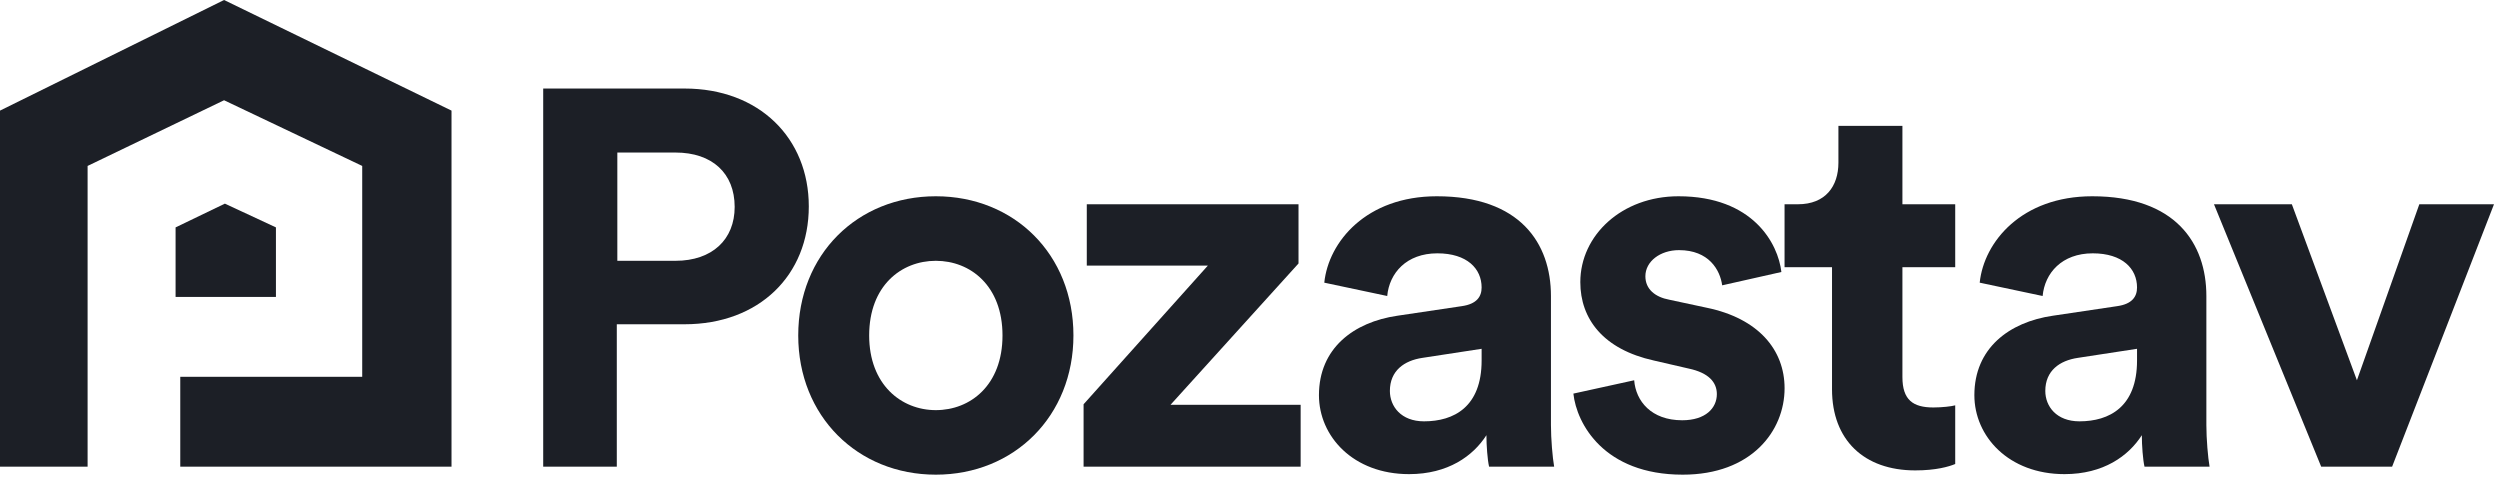 <svg width="150" height="29" viewBox="0 0 150 29" fill="none" xmlns="http://www.w3.org/2000/svg">
<path d="M37.04 15.648H40.528C42.736 15.648 44.08 14.368 44.08 12.416C44.08 10.4 42.736 9.152 40.528 9.152H37.04V15.648ZM41.072 19.456H37.008V28H32.592V5.312H41.072C45.552 5.312 48.528 8.288 48.528 12.384C48.528 16.512 45.552 19.456 41.072 19.456Z" fill="#1C1F26"/>
<path d="M56.15 24.608C58.23 24.608 60.15 23.104 60.15 20.128C60.15 17.152 58.23 15.648 56.15 15.648C54.07 15.648 52.15 17.152 52.15 20.128C52.15 23.072 54.07 24.608 56.15 24.608ZM56.15 11.776C60.854 11.776 64.406 15.264 64.406 20.128C64.406 24.96 60.854 28.48 56.15 28.48C51.446 28.48 47.894 24.96 47.894 20.128C47.894 15.264 51.446 11.776 56.15 11.776Z" fill="#1C1F26"/>
<path d="M78.039 28H65.015V24.256L72.471 15.936H65.207V12.256H77.911V15.808L70.231 24.288H78.039V28Z" fill="#1C1F26"/>
<path d="M79.137 23.712C79.137 20.896 81.217 19.328 83.841 18.944L87.713 18.368C88.609 18.24 88.897 17.792 88.897 17.248C88.897 16.128 88.033 15.2 86.241 15.2C84.385 15.2 83.361 16.384 83.233 17.76L79.457 16.96C79.713 14.496 81.985 11.776 86.209 11.776C91.201 11.776 93.057 14.592 93.057 17.76V25.504C93.057 26.336 93.153 27.456 93.249 28H89.345C89.249 27.584 89.185 26.72 89.185 26.112C88.385 27.36 86.881 28.448 84.545 28.448C81.185 28.448 79.137 26.176 79.137 23.712ZM85.441 25.28C87.233 25.28 88.897 24.416 88.897 21.632V20.928L85.345 21.472C84.257 21.632 83.393 22.24 83.393 23.456C83.393 24.384 84.065 25.28 85.441 25.28Z" fill="#1C1F26"/>
<path d="M94.403 23.616L98.051 22.816C98.147 24.064 99.075 25.216 100.931 25.216C102.339 25.216 103.011 24.48 103.011 23.648C103.011 22.944 102.531 22.368 101.315 22.112L99.235 21.632C96.195 20.96 94.819 19.136 94.819 16.928C94.819 14.112 97.315 11.776 100.707 11.776C105.187 11.776 106.691 14.624 106.883 16.32L103.331 17.12C103.203 16.192 102.531 15.008 100.739 15.008C99.619 15.008 98.723 15.68 98.723 16.576C98.723 17.344 99.299 17.824 100.163 17.984L102.403 18.464C105.507 19.104 107.075 20.992 107.075 23.296C107.075 25.856 105.091 28.48 100.963 28.48C96.227 28.48 94.595 25.408 94.403 23.616Z" fill="#1C1F26"/>
<path d="M114.145 7.552V12.256H117.313V16.032H114.145V22.624C114.145 24 114.785 24.448 116.001 24.448C116.513 24.448 117.089 24.384 117.313 24.32V27.84C116.929 28 116.161 28.224 114.913 28.224C111.841 28.224 109.921 26.4 109.921 23.36V16.032H107.073V12.256H107.873C109.537 12.256 110.305 11.168 110.305 9.76V7.552H114.145Z" fill="#1C1F26"/>
<path d="M118.462 23.712C118.462 20.896 120.542 19.328 123.166 18.944L127.038 18.368C127.934 18.24 128.222 17.792 128.222 17.248C128.222 16.128 127.358 15.2 125.566 15.2C123.71 15.2 122.686 16.384 122.558 17.76L118.782 16.96C119.038 14.496 121.31 11.776 125.534 11.776C130.526 11.776 132.382 14.592 132.382 17.76V25.504C132.382 26.336 132.478 27.456 132.574 28H128.67C128.574 27.584 128.51 26.72 128.51 26.112C127.71 27.36 126.206 28.448 123.87 28.448C120.51 28.448 118.462 26.176 118.462 23.712ZM124.766 25.28C126.558 25.28 128.222 24.416 128.222 21.632V20.928L124.67 21.472C123.582 21.632 122.718 22.24 122.718 23.456C122.718 24.384 123.39 25.28 124.766 25.28Z" fill="#1C1F26"/>
<path d="M149.639 12.256L143.527 28H139.271L132.839 12.256H137.511L141.415 22.816L145.159 12.256H149.639Z" fill="#1C1F26"/>
<path d="M0 28V6.637L13.444 0L27.091 6.637V28H10.816V22.607H21.733V9.956L13.444 6.015L5.256 9.956V28H0Z" fill="#1C1F26"/>
<path d="M10.535 17.818V13.644L13.493 12.218L16.556 13.644V17.818H10.535Z" fill="#1C1F26"/>
</svg>
